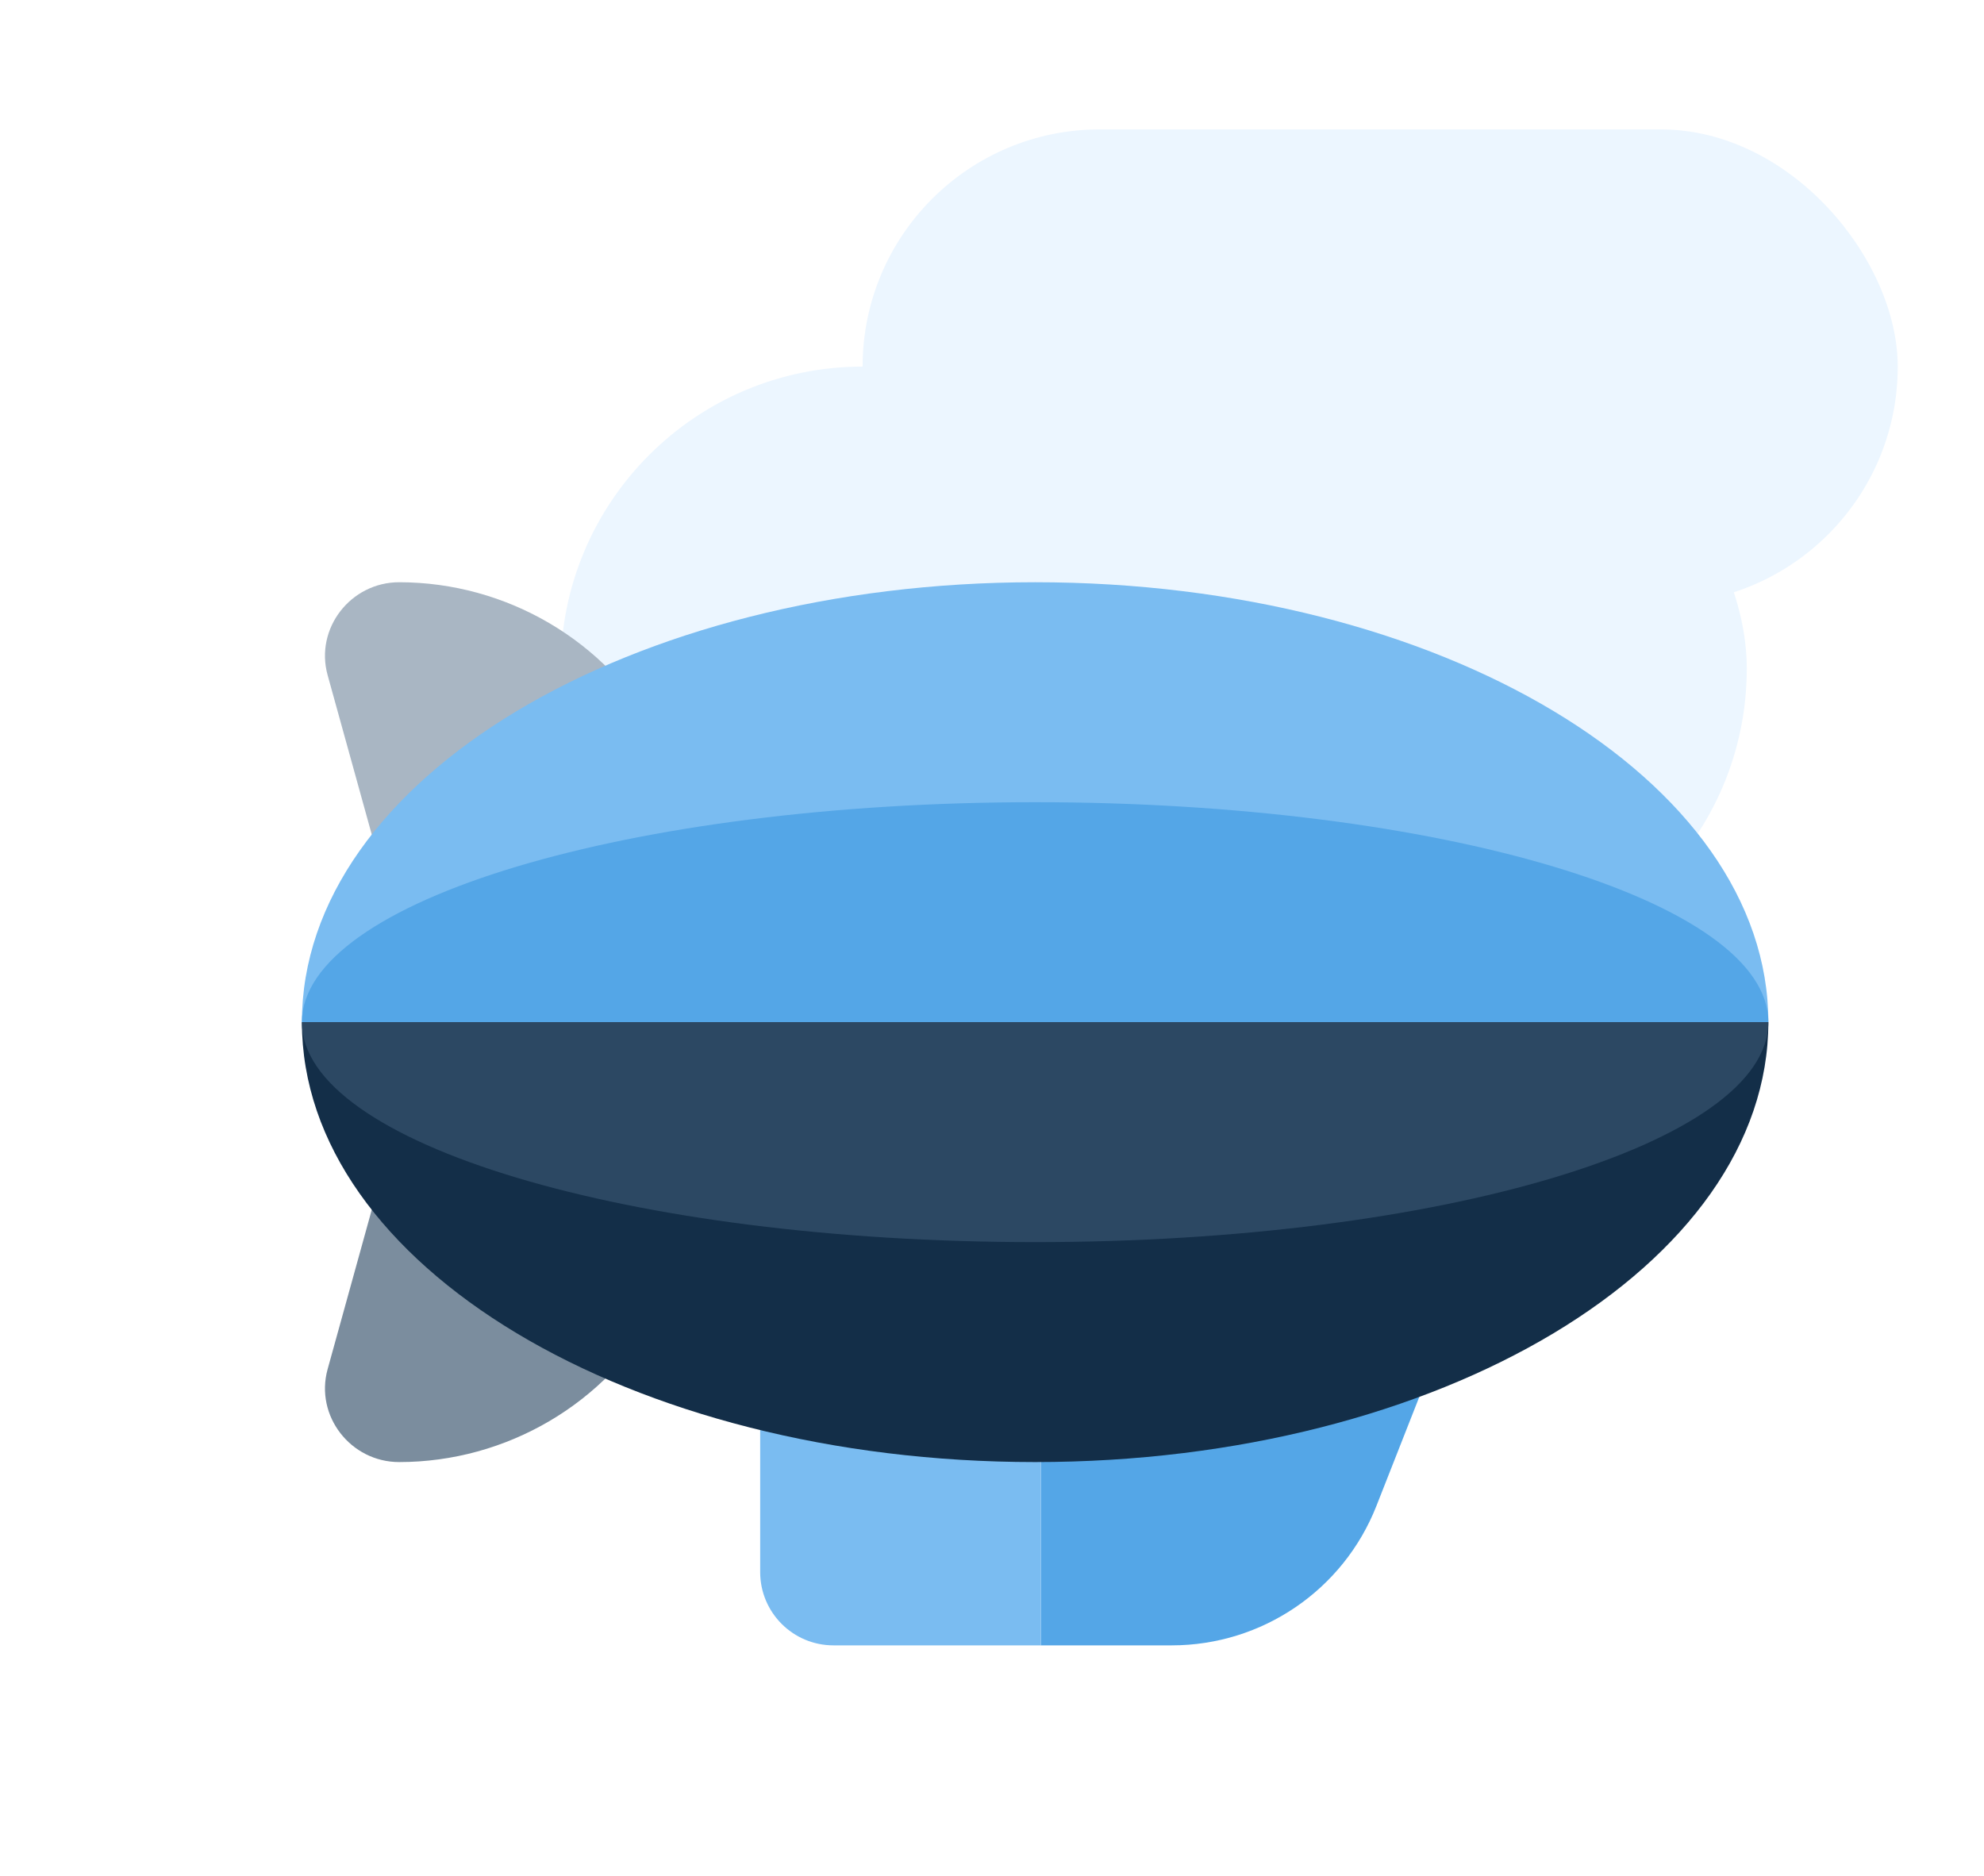 <svg width="92" height="87" viewBox="0 0 92 87" fill="none" xmlns="http://www.w3.org/2000/svg">
<rect x="26" y="17" width="55" height="28" rx="14" fill="#ECF6FF"/>
<rect x="40" y="6" width="48" height="22" rx="11" fill="#ECF6FF"/>
<g filter="url(#filter0_dd)">
<path d="M24.513 30.075L31.8 43.4H13.648L9.192 27.307C8.593 25.141 10.262 23 12.509 23C17.48 23 22.127 25.713 24.513 30.075Z" fill="#A9B6C3"/>
<path d="M24.513 56.725L31.8 43.4H13.648L9.192 59.493C8.593 61.659 10.262 63.8 12.509 63.8C17.48 63.8 22.127 61.087 24.513 56.725Z" fill="#7B8D9E"/>
<path d="M57.826 65.833L66.65 43.4H42.266V72.3H48.334C52.526 72.3 56.292 69.735 57.826 65.833Z" fill="#54A6E7"/>
<path d="M29.25 43.4V68.9C29.25 70.778 30.772 72.3 32.65 72.3H42.267V43.4H29.25Z" fill="#7ABCF1"/>
<path d="M42 23C23.222 23 8 32.133 8 43.4H76C76 32.133 60.778 23 42 23Z" fill="#7ABCF1"/>
<path d="M42 63.8C60.778 63.8 76 54.667 76 43.4H8C8 54.667 23.222 63.8 42 63.8Z" fill="#132E48"/>
<path d="M42 33.2C23.222 33.2 8 37.767 8 43.4H76C76 37.767 60.778 33.2 42 33.2Z" fill="#54A6E7"/>
<path d="M42 53.6C23.222 53.6 8 49.033 8 43.4H76C76 49.033 60.778 53.6 42 53.6Z" fill="#2C4863"/>
</g>
<defs>
<filter id="filter0_dd" x="0" y="13" width="92" height="73.3" filterUnits="userSpaceOnUse" color-interpolation-filters="sRGB">
<feFlood flood-opacity="0" result="BackgroundImageFix"/>
<feColorMatrix in="SourceAlpha" type="matrix" values="0 0 0 0 0 0 0 0 0 0 0 0 0 0 0 0 0 0 127 0"/>
<feOffset dx="4" dy="2"/>
<feGaussianBlur stdDeviation="6"/>
<feColorMatrix type="matrix" values="0 0 0 0 0.478 0 0 0 0 0.737 0 0 0 0 0.945 0 0 0 0.8 0"/>
<feBlend mode="normal" in2="BackgroundImageFix" result="effect1_dropShadow"/>
<feColorMatrix in="SourceAlpha" type="matrix" values="0 0 0 0 0 0 0 0 0 0 0 0 0 0 0 0 0 0 127 0"/>
<feOffset dx="2" dy="2"/>
<feGaussianBlur stdDeviation="2"/>
<feColorMatrix type="matrix" values="0 0 0 0 0.171 0 0 0 0 0.281 0 0 0 0 0.388 0 0 0 0.28 0"/>
<feBlend mode="normal" in2="effect1_dropShadow" result="effect2_dropShadow"/>
<feBlend mode="normal" in="SourceGraphic" in2="effect2_dropShadow" result="shape"/>
</filter>
</defs>
</svg>
